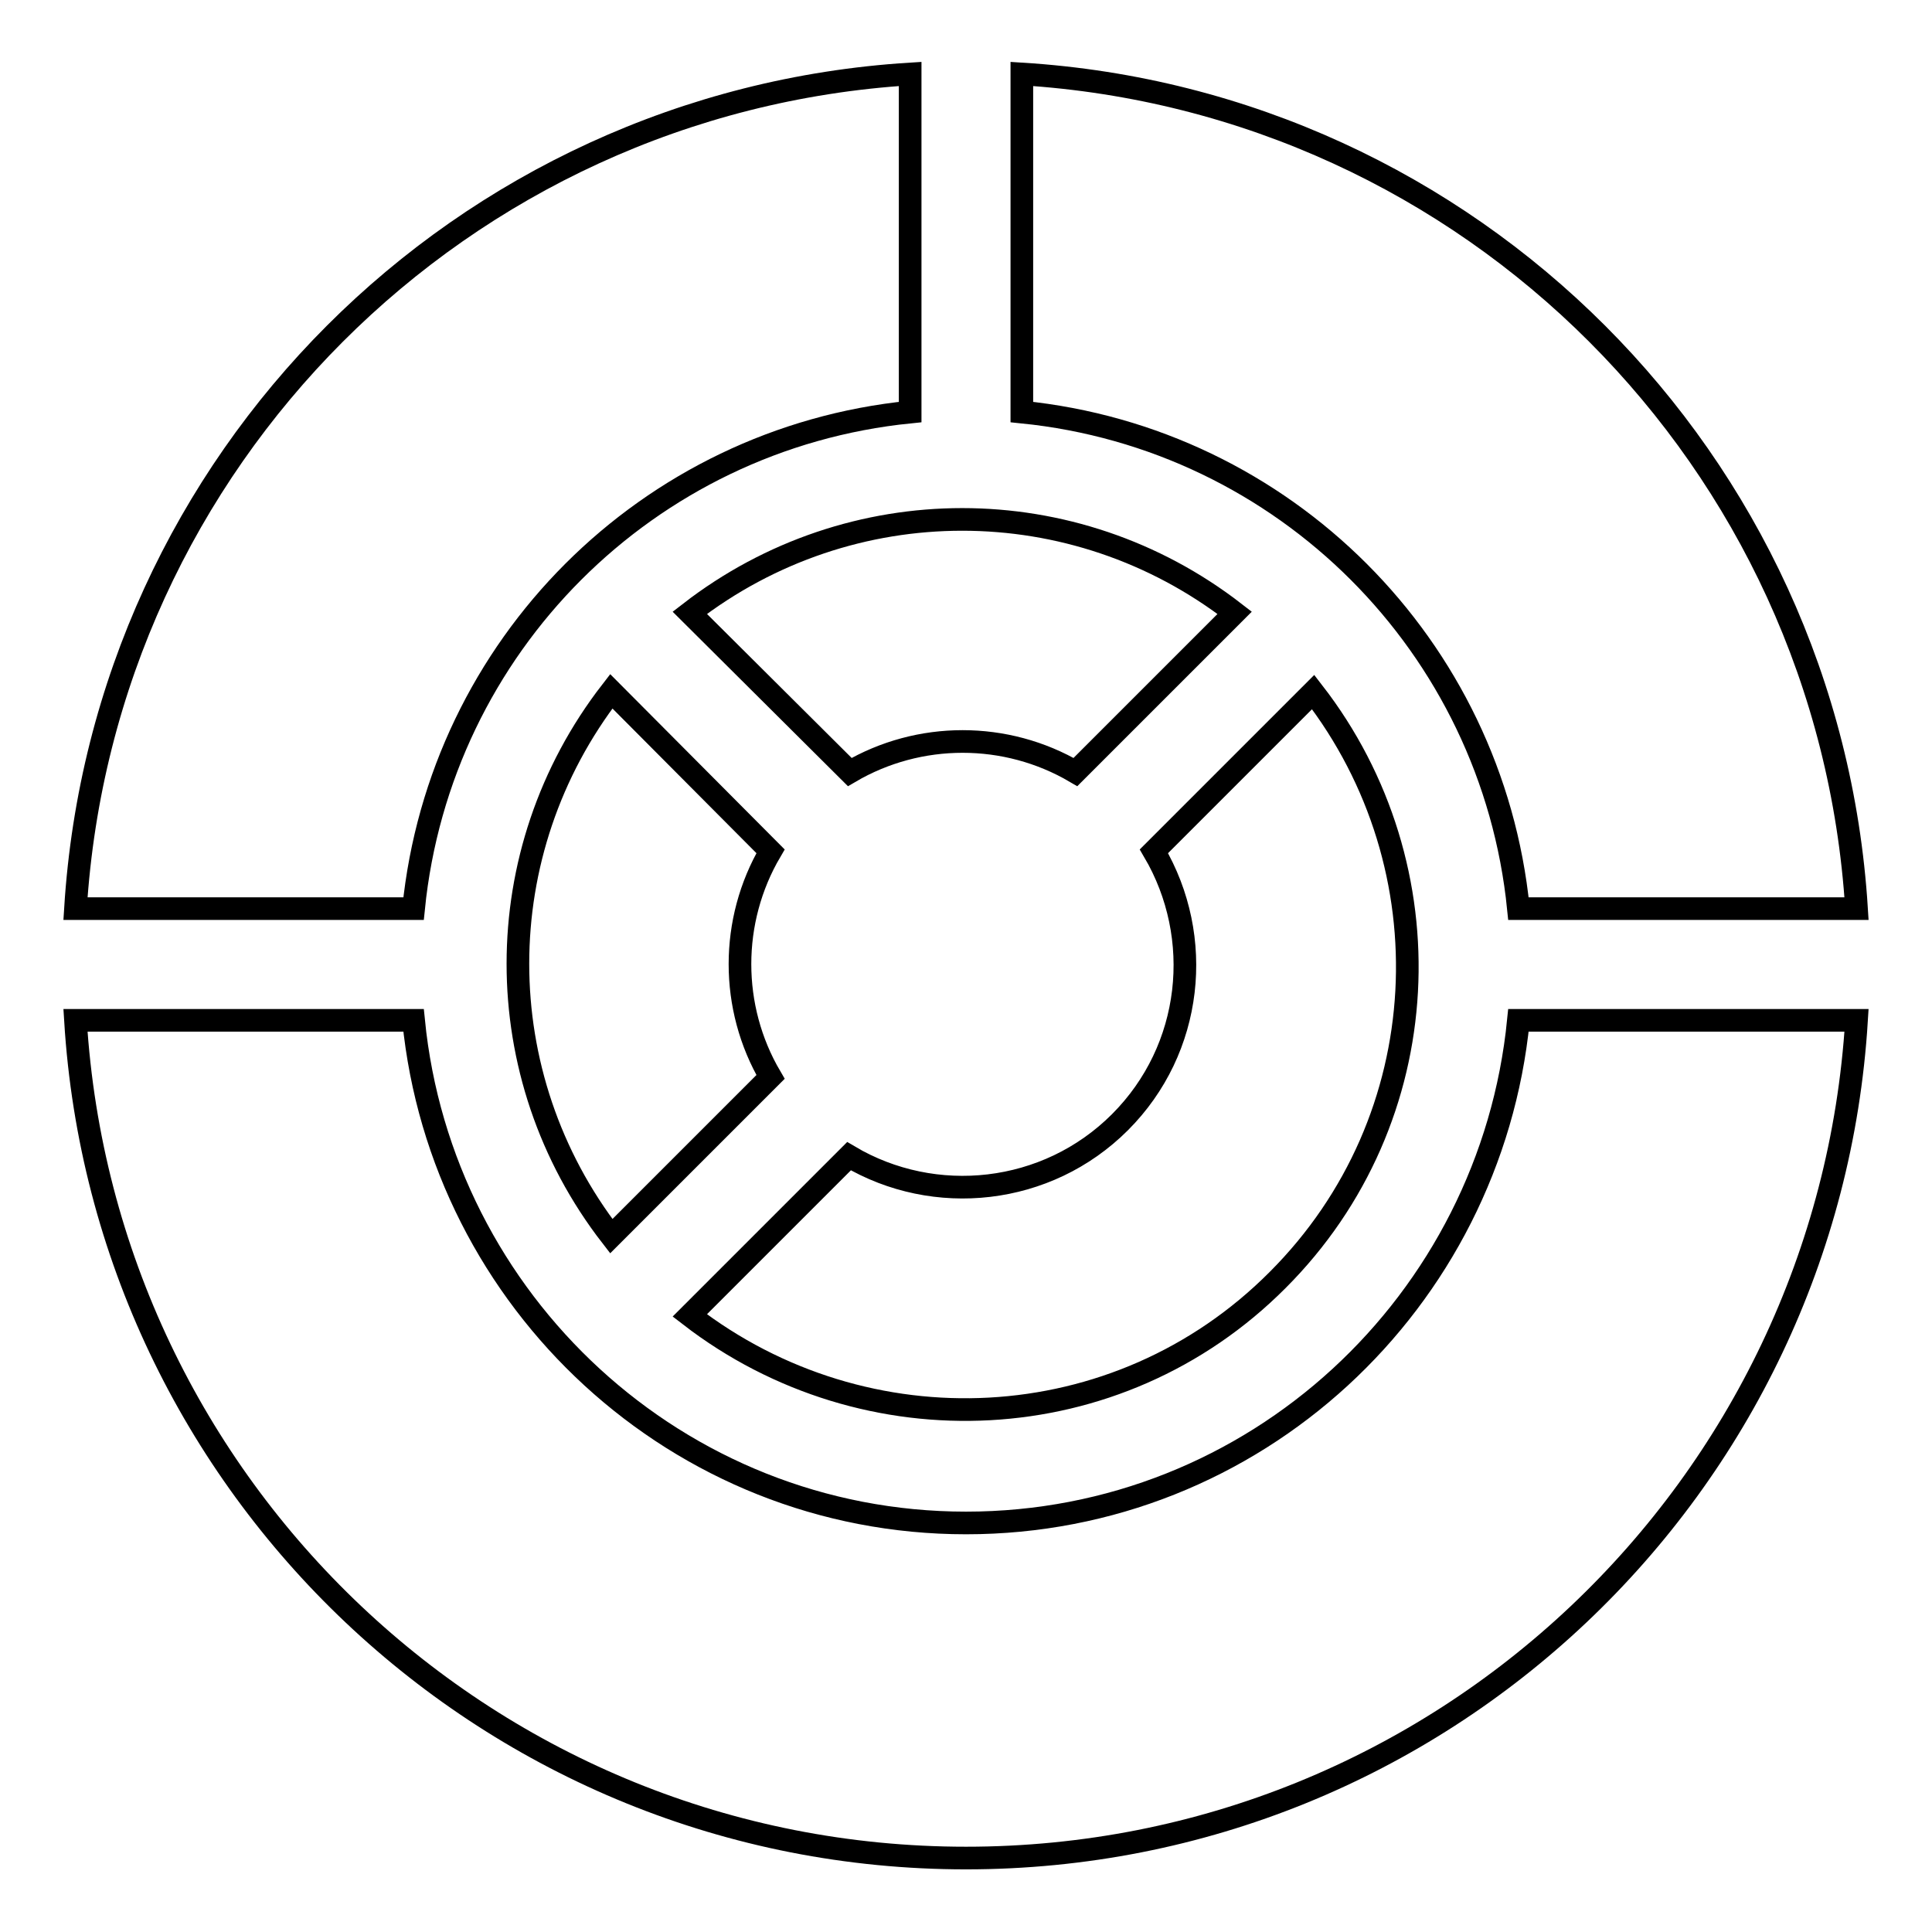 <?xml version="1.0" encoding="utf-8"?>
<!-- Svg Vector Icons : http://www.onlinewebfonts.com/icon -->
<!DOCTYPE svg PUBLIC "-//W3C//DTD SVG 1.1//EN" "http://www.w3.org/Graphics/SVG/1.1/DTD/svg11.dtd">
<svg version="1.1" xmlns="http://www.w3.org/2000/svg" xmlns:xlink="http://www.w3.org/1999/xlink" x="0px" y="0px" viewBox="0 0 256 256" enable-background="new 0 0 256 256" xml:space="preserve">
<g><g><g><path stroke-width="3" fill-opacity="0" stroke="#000000"  d="M91.4,174.3l21.1-21.1c11.3,6.7,26.2,5.2,35.9-4.5c9.7-9.7,11.2-24.5,4.5-35.9l21.1-21.1c18,23.2,16.6,56.6-4.7,77.9C148.1,190.9,114.7,192.3,91.4,174.3z M112.6,102.3c9.2-5.4,20.7-5.4,29.9,0l21.1-21.1c-21.3-16.5-50.9-16.5-72.2,0L112.6,102.3z M81,91.6c-16.5,21.3-16.5,50.9,0,72.2l21.1-21.1c-5.4-9.2-5.4-20.7,0-29.9L81,91.6z M120.6,54.6V9.8C61.1,13.5,13.7,61,10,120.4h44.8C58.3,85.6,85.8,58.1,120.6,54.6z M128,201.8c-38.2,0-69.5-29.3-73.2-66.6H10c3.8,61.9,55.1,111,118,111c62.9,0,114.2-49.1,118-111h-44.8C197.5,172.5,166.3,201.8,128,201.8z M201.2,120.4H246C242.3,61,194.9,13.5,135.4,9.8v44.8C170.2,58.1,197.7,85.6,201.2,120.4z"/></g><g></g><g></g><g></g><g></g><g></g><g></g><g></g><g></g><g></g><g></g><g></g><g></g><g></g><g></g><g></g></g></g>
</svg>
